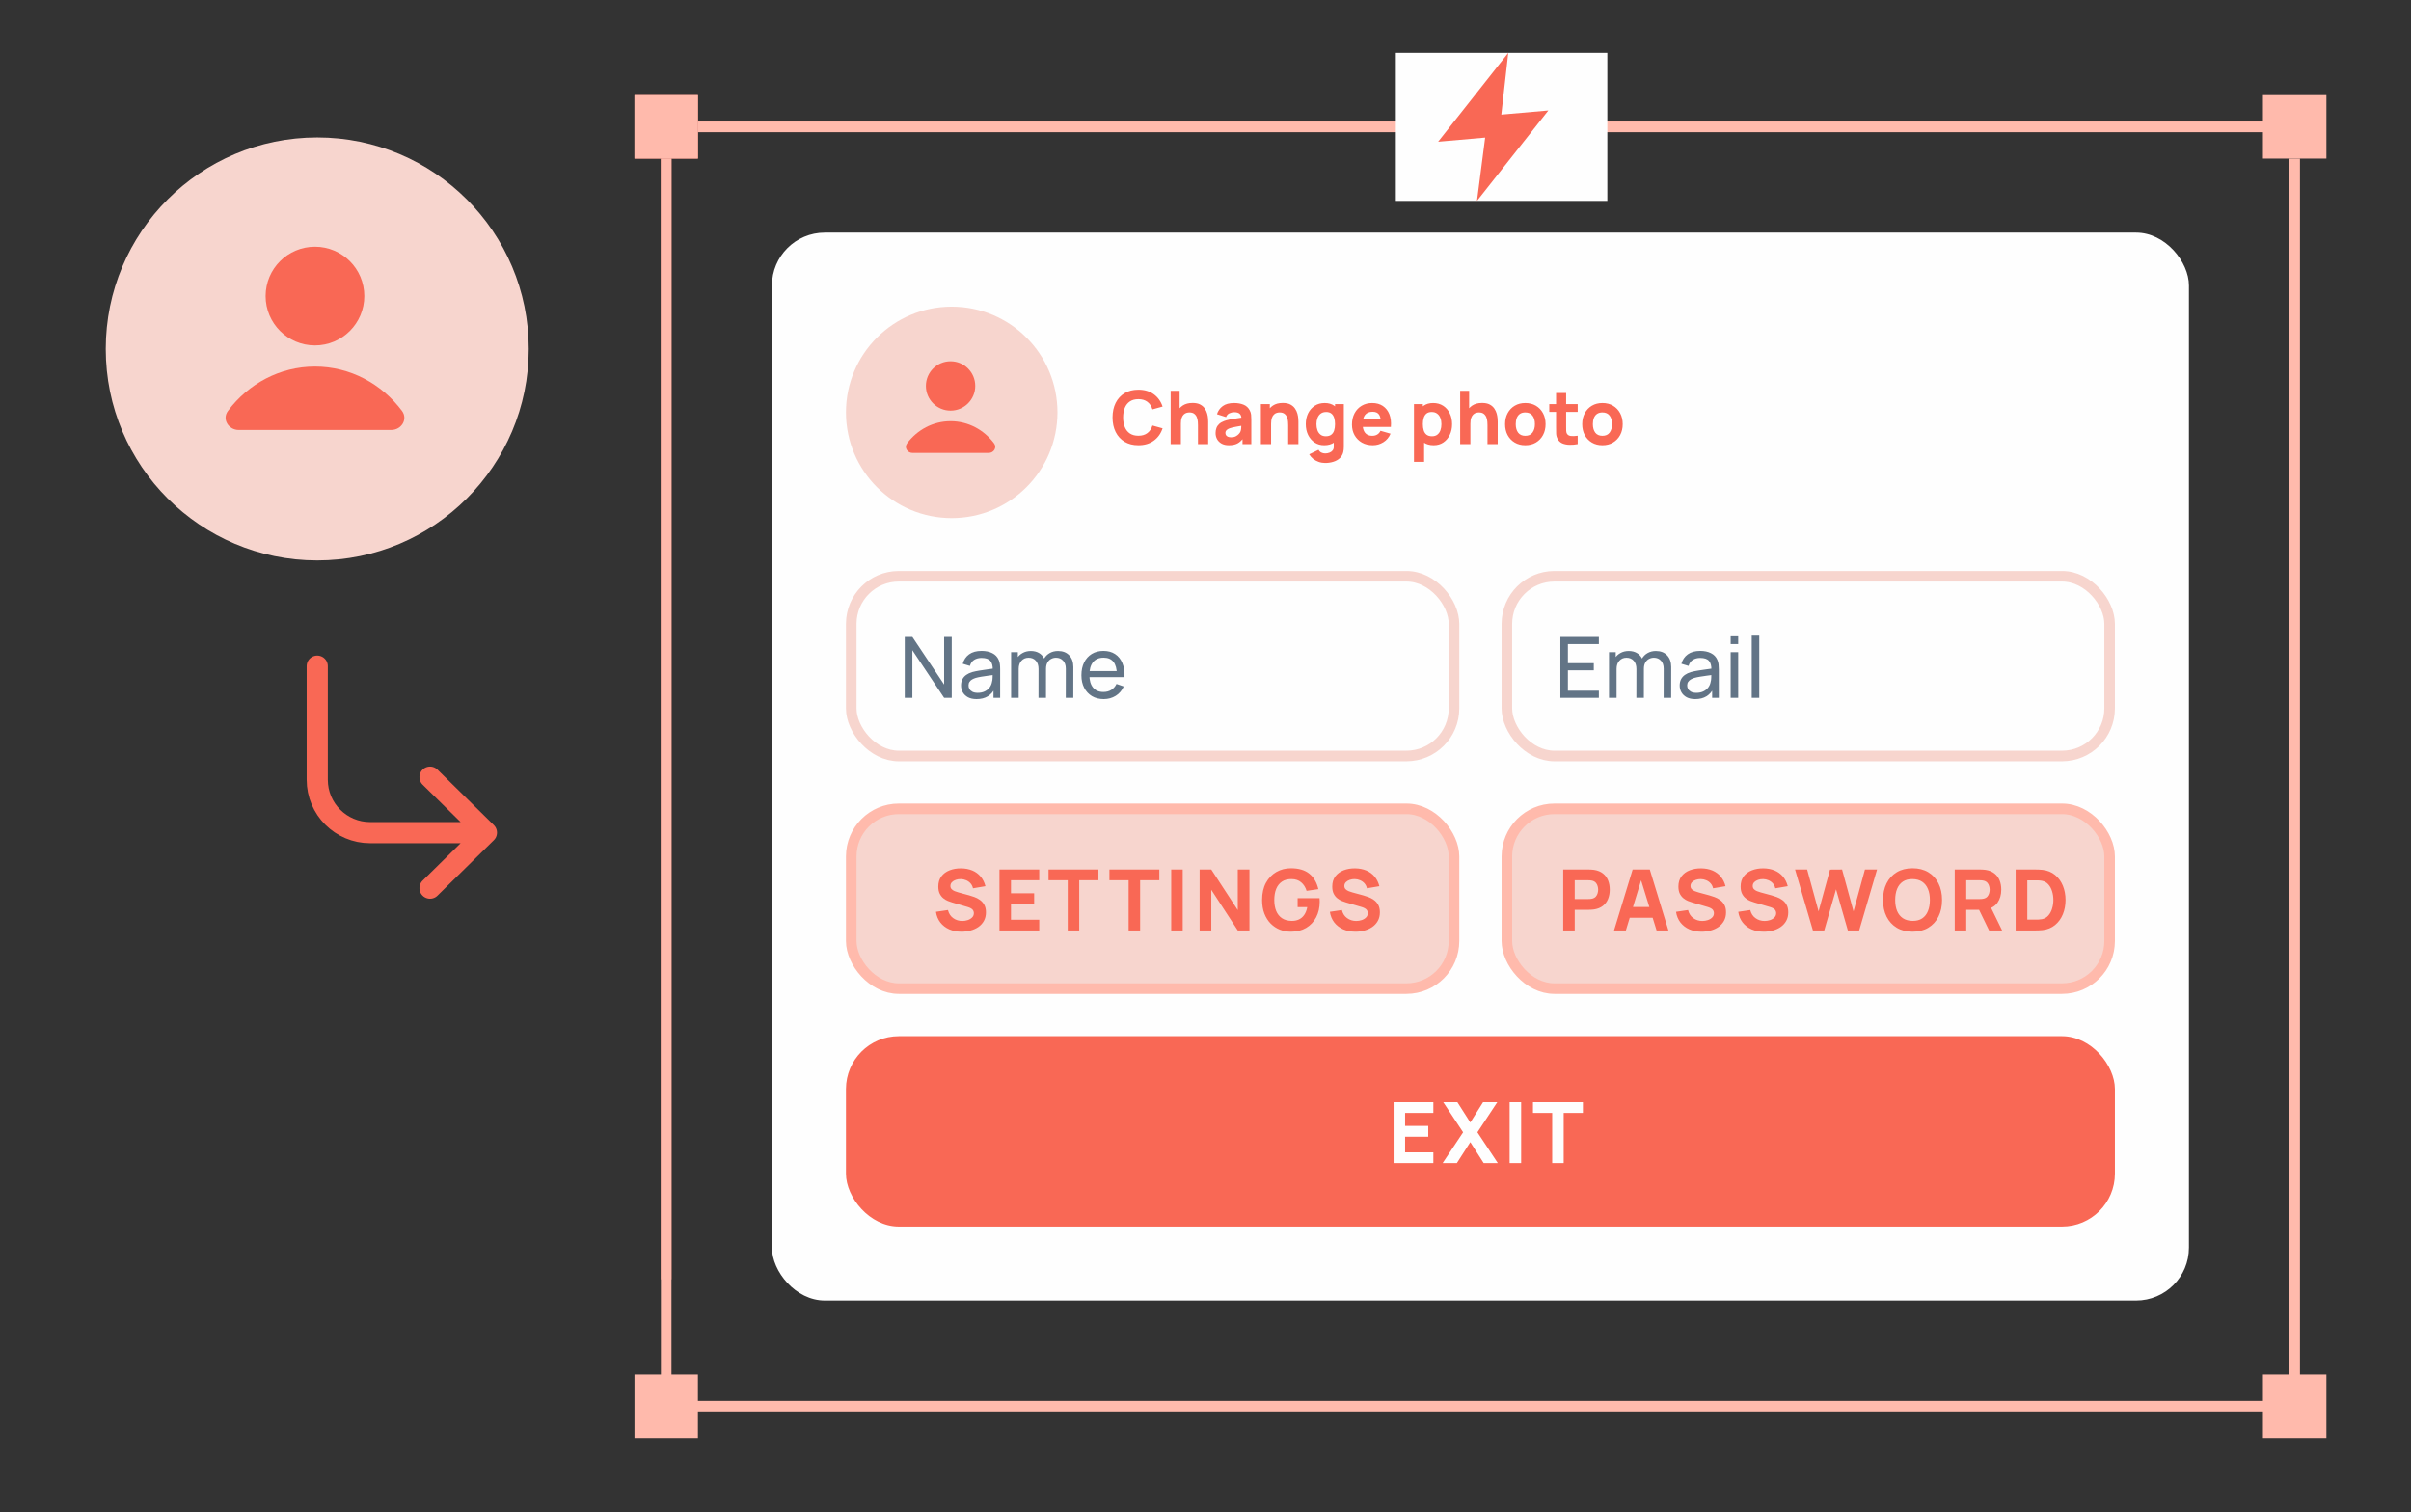 <?xml version="1.0" encoding="UTF-8"?> <svg xmlns="http://www.w3.org/2000/svg" width="228" height="143" viewBox="0 0 228 143" fill="none"><rect x="0" y="0" width="228" height="143" fill="#333333" stroke="none"/><circle cx="30" cy="33" r="20" fill="#F7D5CE"></circle><path fill-rule="evenodd" clip-rule="evenodd" d="M29.785 32.666C32.362 32.666 34.452 30.577 34.452 28C34.452 25.422 32.362 23.333 29.785 23.333C27.208 23.333 25.118 25.422 25.118 28C25.118 30.577 27.208 32.666 29.785 32.666ZM29.786 34.666C33.12 34.666 36.09 36.302 38.009 38.85C38.601 39.637 37.973 40.666 36.988 40.666H22.585C21.6 40.666 20.971 39.637 21.564 38.85C23.482 36.302 26.453 34.666 29.786 34.666Z" fill="#F96855"></path><path d="M66 12H217" stroke="#F58678"></path><path d="M63 15L63 121" stroke="#F58678"></path><rect x="60" y="9" width="6" height="6" fill="#F58678"></rect><path d="M66 12H217" stroke="#FFBAAC"></path><path d="M63 15L63 133" stroke="#FFBAAC"></path><path d="M217 15L217 133" stroke="#FFBAAC"></path><rect x="60" y="9" width="6" height="6" fill="#FFBAAC"></rect><rect x="214" y="9" width="6" height="6" fill="#FFBAAC"></rect><path d="M63 133L217 133" stroke="#FFBAAC"></path><rect x="60" y="130" width="6" height="6" fill="#FFBAAC"></rect><rect x="214" y="130" width="6" height="6" fill="#FFBAAC"></rect><rect x="132" y="5" width="20" height="14" fill="#FEFEFE"></rect><path d="M142.633 5L136 13.404L140.447 13.014L139.673 19L146.421 10.451L141.974 10.841L142.633 5Z" fill="#F96855"></path><rect x="73" y="22" width="134" height="101" rx="5" fill="#FEFEFE"></rect><circle cx="90" cy="39" r="10" fill="#F7D5CE"></circle><path fill-rule="evenodd" clip-rule="evenodd" d="M89.892 38.833C91.181 38.833 92.226 37.788 92.226 36.5C92.226 35.211 91.181 34.166 89.892 34.166C88.604 34.166 87.559 35.211 87.559 36.5C87.559 37.788 88.604 38.833 89.892 38.833ZM89.893 39.834C91.56 39.834 93.045 40.651 94.004 41.925C94.301 42.319 93.986 42.834 93.494 42.834H86.292C85.8 42.834 85.486 42.319 85.782 41.925C86.741 40.651 88.226 39.834 89.893 39.834Z" fill="#F96855"></path><path d="M107.653 42.105C107.149 42.105 106.714 41.995 106.348 41.776C105.984 41.557 105.702 41.25 105.504 40.855C105.308 40.461 105.21 40.003 105.21 39.48C105.21 38.957 105.308 38.499 105.504 38.105C105.702 37.71 105.984 37.403 106.348 37.184C106.714 36.965 107.149 36.855 107.653 36.855C108.232 36.855 108.717 36.998 109.109 37.285C109.503 37.572 109.781 37.961 109.942 38.451L108.983 38.717C108.89 38.411 108.732 38.175 108.511 38.007C108.289 37.836 108.003 37.751 107.653 37.751C107.333 37.751 107.066 37.822 106.852 37.965C106.639 38.107 106.479 38.307 106.372 38.566C106.265 38.825 106.211 39.13 106.211 39.48C106.211 39.83 106.265 40.135 106.372 40.394C106.479 40.653 106.639 40.853 106.852 40.995C107.066 41.138 107.333 41.209 107.653 41.209C108.003 41.209 108.289 41.124 108.511 40.953C108.732 40.783 108.89 40.546 108.983 40.243L109.942 40.509C109.781 40.999 109.503 41.388 109.109 41.675C108.717 41.962 108.232 42.105 107.653 42.105ZM113.289 42V40.215C113.289 40.129 113.284 40.019 113.275 39.886C113.265 39.751 113.236 39.615 113.187 39.48C113.138 39.345 113.058 39.231 112.946 39.141C112.836 39.05 112.68 39.004 112.477 39.004C112.395 39.004 112.307 39.017 112.214 39.042C112.121 39.068 112.033 39.118 111.952 39.193C111.87 39.265 111.802 39.373 111.749 39.515C111.697 39.657 111.672 39.846 111.672 40.082L111.126 39.823C111.126 39.524 111.186 39.244 111.308 38.983C111.429 38.722 111.611 38.511 111.854 38.349C112.099 38.188 112.407 38.108 112.778 38.108C113.074 38.108 113.315 38.158 113.502 38.258C113.689 38.359 113.833 38.486 113.936 38.64C114.041 38.794 114.116 38.955 114.16 39.123C114.204 39.289 114.231 39.44 114.241 39.578C114.25 39.716 114.255 39.816 114.255 39.879V42H113.289ZM110.706 42V36.96H111.553V39.55H111.672V42H110.706ZM116.213 42.105C115.942 42.105 115.712 42.054 115.523 41.951C115.337 41.846 115.194 41.707 115.096 41.535C115.001 41.359 114.953 41.167 114.953 40.957C114.953 40.782 114.98 40.622 115.033 40.477C115.087 40.333 115.173 40.206 115.292 40.096C115.414 39.984 115.576 39.891 115.779 39.816C115.919 39.765 116.086 39.719 116.279 39.679C116.473 39.64 116.692 39.602 116.937 39.568C117.182 39.53 117.452 39.489 117.746 39.445L117.403 39.634C117.403 39.41 117.349 39.245 117.242 39.141C117.135 39.035 116.955 38.983 116.703 38.983C116.563 38.983 116.417 39.017 116.265 39.084C116.114 39.152 116.008 39.272 115.947 39.445L115.086 39.172C115.182 38.859 115.361 38.605 115.625 38.409C115.889 38.213 116.248 38.115 116.703 38.115C117.037 38.115 117.333 38.166 117.592 38.269C117.851 38.372 118.047 38.549 118.18 38.801C118.255 38.941 118.299 39.081 118.313 39.221C118.327 39.361 118.334 39.517 118.334 39.69V42H117.501V41.223L117.62 41.384C117.436 41.638 117.236 41.823 117.021 41.937C116.809 42.049 116.54 42.105 116.213 42.105ZM116.416 41.356C116.591 41.356 116.738 41.326 116.857 41.265C116.978 41.202 117.074 41.131 117.144 41.051C117.216 40.972 117.265 40.906 117.291 40.852C117.34 40.749 117.368 40.63 117.375 40.495C117.384 40.357 117.389 40.243 117.389 40.152L117.669 40.222C117.387 40.269 117.158 40.308 116.983 40.341C116.808 40.371 116.667 40.399 116.559 40.425C116.452 40.451 116.358 40.479 116.276 40.509C116.183 40.546 116.107 40.587 116.048 40.632C115.992 40.673 115.95 40.72 115.922 40.772C115.897 40.823 115.884 40.88 115.884 40.943C115.884 41.029 115.905 41.104 115.947 41.167C115.991 41.228 116.053 41.274 116.132 41.307C116.212 41.34 116.306 41.356 116.416 41.356ZM121.82 42V40.215C121.82 40.129 121.815 40.019 121.806 39.886C121.797 39.751 121.767 39.615 121.718 39.48C121.669 39.345 121.589 39.231 121.477 39.141C121.367 39.05 121.211 39.004 121.008 39.004C120.926 39.004 120.839 39.017 120.745 39.042C120.652 39.068 120.565 39.118 120.483 39.193C120.401 39.265 120.334 39.373 120.28 39.515C120.229 39.657 120.203 39.846 120.203 40.082L119.657 39.823C119.657 39.524 119.718 39.244 119.839 38.983C119.96 38.722 120.142 38.511 120.385 38.349C120.63 38.188 120.938 38.108 121.309 38.108C121.605 38.108 121.847 38.158 122.033 38.258C122.22 38.359 122.365 38.486 122.467 38.64C122.572 38.794 122.647 38.955 122.691 39.123C122.736 39.289 122.763 39.44 122.772 39.578C122.781 39.716 122.786 39.816 122.786 39.879V42H121.82ZM119.237 42V38.22H120.084V39.473H120.203V42H119.237ZM125.311 43.785C125.096 43.785 124.892 43.75 124.699 43.68C124.505 43.612 124.331 43.517 124.177 43.393C124.025 43.272 123.902 43.129 123.806 42.966L124.688 42.539C124.749 42.651 124.835 42.736 124.947 42.794C125.061 42.853 125.185 42.882 125.318 42.882C125.46 42.882 125.595 42.858 125.721 42.809C125.847 42.762 125.947 42.691 126.022 42.595C126.099 42.502 126.135 42.385 126.13 42.245V41.146H126.249V38.22H127.082V42.259C127.082 42.352 127.077 42.44 127.068 42.522C127.061 42.605 127.047 42.688 127.026 42.77C126.965 43.001 126.852 43.191 126.687 43.34C126.523 43.49 126.323 43.601 126.085 43.673C125.847 43.748 125.589 43.785 125.311 43.785ZM125.227 42.105C124.879 42.105 124.575 42.017 124.314 41.843C124.052 41.667 123.848 41.429 123.701 41.129C123.556 40.828 123.484 40.488 123.484 40.11C123.484 39.725 123.558 39.383 123.705 39.084C123.854 38.783 124.063 38.547 124.331 38.374C124.599 38.201 124.914 38.115 125.276 38.115C125.635 38.115 125.938 38.203 126.183 38.377C126.428 38.553 126.613 38.791 126.739 39.092C126.865 39.392 126.928 39.732 126.928 40.11C126.928 40.488 126.864 40.828 126.736 41.129C126.61 41.429 126.421 41.667 126.169 41.843C125.917 42.017 125.603 42.105 125.227 42.105ZM125.381 41.258C125.593 41.258 125.763 41.21 125.889 41.114C126.017 41.019 126.109 40.885 126.165 40.712C126.221 40.539 126.249 40.339 126.249 40.11C126.249 39.881 126.221 39.681 126.165 39.508C126.109 39.335 126.019 39.201 125.896 39.105C125.774 39.01 125.614 38.962 125.416 38.962C125.204 38.962 125.029 39.014 124.891 39.12C124.756 39.222 124.655 39.361 124.59 39.536C124.525 39.709 124.492 39.9 124.492 40.11C124.492 40.322 124.524 40.516 124.587 40.691C124.65 40.864 124.746 41.001 124.877 41.104C125.008 41.207 125.176 41.258 125.381 41.258ZM129.819 42.105C129.432 42.105 129.09 42.022 128.794 41.856C128.5 41.688 128.269 41.459 128.101 41.167C127.935 40.873 127.852 40.537 127.852 40.159C127.852 39.746 127.934 39.387 128.097 39.081C128.261 38.775 128.486 38.538 128.773 38.37C129.06 38.2 129.39 38.115 129.763 38.115C130.16 38.115 130.497 38.208 130.775 38.395C131.052 38.582 131.258 38.844 131.391 39.182C131.524 39.521 131.57 39.919 131.531 40.376H130.589V40.026C130.589 39.641 130.527 39.364 130.404 39.197C130.282 39.026 130.083 38.941 129.805 38.941C129.481 38.941 129.242 39.04 129.088 39.239C128.936 39.434 128.86 39.725 128.86 40.11C128.86 40.462 128.936 40.735 129.088 40.929C129.242 41.12 129.467 41.216 129.763 41.216C129.95 41.216 130.11 41.175 130.243 41.093C130.376 41.012 130.477 40.894 130.547 40.74L131.499 41.013C131.357 41.358 131.132 41.627 130.824 41.818C130.518 42.009 130.183 42.105 129.819 42.105ZM128.566 40.376V39.669H131.072V40.376H128.566ZM135.577 42.105C135.202 42.105 134.888 42.017 134.636 41.843C134.384 41.667 134.194 41.429 134.065 41.129C133.939 40.828 133.876 40.488 133.876 40.11C133.876 39.732 133.939 39.392 134.065 39.092C134.191 38.791 134.377 38.553 134.622 38.377C134.867 38.203 135.169 38.115 135.528 38.115C135.89 38.115 136.205 38.201 136.473 38.374C136.742 38.547 136.949 38.783 137.096 39.084C137.246 39.383 137.32 39.725 137.32 40.11C137.32 40.488 137.247 40.828 137.1 41.129C136.955 41.429 136.752 41.667 136.491 41.843C136.23 42.017 135.925 42.105 135.577 42.105ZM133.715 43.68V38.22H134.555V40.81H134.674V43.68H133.715ZM135.423 41.258C135.629 41.258 135.797 41.207 135.927 41.104C136.058 41.001 136.155 40.864 136.218 40.691C136.281 40.516 136.312 40.322 136.312 40.11C136.312 39.9 136.28 39.709 136.214 39.536C136.149 39.361 136.048 39.222 135.91 39.12C135.775 39.014 135.601 38.962 135.388 38.962C135.19 38.962 135.029 39.01 134.905 39.105C134.784 39.201 134.695 39.335 134.639 39.508C134.583 39.681 134.555 39.881 134.555 40.11C134.555 40.339 134.583 40.539 134.639 40.712C134.695 40.885 134.786 41.019 134.912 41.114C135.041 41.21 135.211 41.258 135.423 41.258ZM140.667 42V40.215C140.667 40.129 140.662 40.019 140.653 39.886C140.643 39.751 140.614 39.615 140.565 39.48C140.516 39.345 140.436 39.231 140.324 39.141C140.214 39.05 140.058 39.004 139.855 39.004C139.773 39.004 139.685 39.017 139.592 39.042C139.499 39.068 139.411 39.118 139.33 39.193C139.248 39.265 139.18 39.373 139.127 39.515C139.075 39.657 139.05 39.846 139.05 40.082L138.504 39.823C138.504 39.524 138.564 39.244 138.686 38.983C138.807 38.722 138.989 38.511 139.232 38.349C139.477 38.188 139.785 38.108 140.156 38.108C140.452 38.108 140.693 38.158 140.88 38.258C141.067 38.359 141.211 38.486 141.314 38.64C141.419 38.794 141.494 38.955 141.538 39.123C141.582 39.289 141.609 39.44 141.619 39.578C141.628 39.716 141.633 39.816 141.633 39.879V42H140.667ZM138.084 42V36.96H138.931V39.55H139.05V42H138.084ZM144.242 42.105C143.861 42.105 143.528 42.02 143.241 41.849C142.954 41.679 142.73 41.445 142.569 41.146C142.41 40.845 142.331 40.5 142.331 40.11C142.331 39.716 142.412 39.369 142.576 39.071C142.739 38.77 142.964 38.535 143.251 38.367C143.538 38.199 143.868 38.115 144.242 38.115C144.622 38.115 144.956 38.2 145.243 38.37C145.532 38.541 145.757 38.776 145.918 39.078C146.079 39.376 146.16 39.72 146.16 40.11C146.16 40.502 146.078 40.849 145.915 41.15C145.754 41.448 145.529 41.683 145.239 41.853C144.952 42.021 144.62 42.105 144.242 42.105ZM144.242 41.216C144.547 41.216 144.775 41.113 144.924 40.908C145.076 40.7 145.152 40.434 145.152 40.11C145.152 39.774 145.075 39.506 144.921 39.305C144.769 39.104 144.543 39.004 144.242 39.004C144.034 39.004 143.864 39.051 143.731 39.144C143.598 39.237 143.499 39.367 143.433 39.532C143.37 39.698 143.339 39.891 143.339 40.11C143.339 40.448 143.415 40.718 143.566 40.919C143.72 41.117 143.945 41.216 144.242 41.216ZM149.197 42C148.936 42.049 148.679 42.07 148.427 42.063C148.178 42.058 147.954 42.015 147.755 41.934C147.559 41.849 147.41 41.715 147.307 41.531C147.214 41.358 147.165 41.183 147.16 41.006C147.156 40.826 147.153 40.623 147.153 40.397V37.17H148.105V40.341C148.105 40.488 148.107 40.621 148.109 40.74C148.114 40.857 148.138 40.95 148.182 41.02C148.266 41.153 148.401 41.225 148.585 41.237C148.769 41.249 148.973 41.239 149.197 41.209V42ZM146.509 38.955V38.22H149.197V38.955H146.509ZM151.536 42.105C151.155 42.105 150.822 42.02 150.535 41.849C150.248 41.679 150.024 41.445 149.863 41.146C149.704 40.845 149.625 40.5 149.625 40.11C149.625 39.716 149.706 39.369 149.87 39.071C150.033 38.77 150.258 38.535 150.545 38.367C150.832 38.199 151.162 38.115 151.536 38.115C151.916 38.115 152.25 38.2 152.537 38.37C152.826 38.541 153.051 38.776 153.212 39.078C153.373 39.376 153.454 39.72 153.454 40.11C153.454 40.502 153.372 40.849 153.209 41.15C153.048 41.448 152.823 41.683 152.533 41.853C152.246 42.021 151.914 42.105 151.536 42.105ZM151.536 41.216C151.841 41.216 152.069 41.113 152.218 40.908C152.37 40.7 152.446 40.434 152.446 40.11C152.446 39.774 152.369 39.506 152.215 39.305C152.063 39.104 151.837 39.004 151.536 39.004C151.328 39.004 151.158 39.051 151.025 39.144C150.892 39.237 150.793 39.367 150.727 39.532C150.664 39.698 150.633 39.891 150.633 40.11C150.633 40.448 150.709 40.718 150.86 40.919C151.014 41.117 151.239 41.216 151.536 41.216Z" fill="#F96855"></path><rect x="80.5" y="54.5" width="57" height="17" rx="4.5" fill="#FEFEFE" stroke="#F7D5CE"></rect><path d="M85.56 66V60.24H86.28L89.284 64.74V60.24H90.004V66H89.284L86.28 61.496V66H85.56ZM92.35 66.12C92.028 66.12 91.757 66.061 91.538 65.944C91.323 65.824 91.159 65.667 91.046 65.472C90.937 65.277 90.882 65.064 90.882 64.832C90.882 64.605 90.925 64.409 91.01 64.244C91.099 64.076 91.221 63.937 91.379 63.828C91.536 63.716 91.724 63.628 91.942 63.564C92.148 63.508 92.377 63.46 92.63 63.42C92.886 63.377 93.145 63.339 93.406 63.304C93.668 63.269 93.912 63.236 94.138 63.204L93.882 63.352C93.891 62.968 93.813 62.684 93.65 62.5C93.49 62.316 93.213 62.224 92.819 62.224C92.557 62.224 92.328 62.284 92.13 62.404C91.936 62.521 91.799 62.713 91.719 62.98L91.043 62.776C91.147 62.397 91.348 62.1 91.647 61.884C91.945 61.668 92.338 61.56 92.826 61.56C93.219 61.56 93.555 61.631 93.835 61.772C94.117 61.911 94.32 62.121 94.442 62.404C94.504 62.537 94.543 62.683 94.558 62.84C94.575 62.995 94.582 63.157 94.582 63.328V66H93.951V64.964L94.099 65.06C93.936 65.409 93.708 65.673 93.415 65.852C93.124 66.031 92.769 66.12 92.35 66.12ZM92.459 65.524C92.715 65.524 92.936 65.479 93.123 65.388C93.312 65.295 93.464 65.173 93.579 65.024C93.693 64.872 93.768 64.707 93.802 64.528C93.843 64.395 93.864 64.247 93.867 64.084C93.872 63.919 93.874 63.792 93.874 63.704L94.123 63.812C93.891 63.844 93.662 63.875 93.439 63.904C93.215 63.933 93.002 63.965 92.802 64C92.603 64.032 92.422 64.071 92.263 64.116C92.145 64.153 92.034 64.201 91.93 64.26C91.829 64.319 91.746 64.395 91.683 64.488C91.621 64.579 91.591 64.692 91.591 64.828C91.591 64.945 91.62 65.057 91.678 65.164C91.74 65.271 91.833 65.357 91.959 65.424C92.087 65.491 92.253 65.524 92.459 65.524ZM100.787 66L100.791 63.236C100.791 62.913 100.704 62.661 100.531 62.48C100.36 62.296 100.137 62.204 99.862 62.204C99.703 62.204 99.55 62.241 99.406 62.316C99.263 62.388 99.145 62.503 99.055 62.66C98.964 62.815 98.918 63.013 98.918 63.256L98.543 63.104C98.537 62.797 98.6 62.529 98.731 62.3C98.864 62.068 99.045 61.888 99.275 61.76C99.504 61.632 99.763 61.568 100.051 61.568C100.501 61.568 100.856 61.705 101.115 61.98C101.373 62.252 101.503 62.619 101.503 63.08L101.499 66H100.787ZM95.618 66V61.68H96.254V62.836H96.335V66H95.618ZM98.207 66L98.21 63.264C98.21 62.933 98.125 62.675 97.954 62.488C97.784 62.299 97.557 62.204 97.275 62.204C96.995 62.204 96.768 62.3 96.594 62.492C96.421 62.684 96.335 62.939 96.335 63.256L95.959 63.032C95.959 62.752 96.025 62.501 96.159 62.28C96.292 62.059 96.473 61.885 96.703 61.76C96.932 61.632 97.192 61.568 97.483 61.568C97.773 61.568 98.026 61.629 98.243 61.752C98.459 61.875 98.625 62.051 98.743 62.28C98.86 62.507 98.918 62.777 98.918 63.092L98.915 66H98.207ZM104.377 66.12C103.953 66.12 103.583 66.027 103.265 65.84C102.951 65.651 102.705 65.388 102.529 65.052C102.353 64.713 102.265 64.319 102.265 63.868C102.265 63.396 102.352 62.988 102.525 62.644C102.699 62.297 102.94 62.031 103.249 61.844C103.561 61.655 103.927 61.56 104.345 61.56C104.78 61.56 105.149 61.66 105.453 61.86C105.76 62.06 105.989 62.345 106.141 62.716C106.296 63.087 106.363 63.528 106.341 64.04H105.621V63.784C105.613 63.253 105.505 62.857 105.297 62.596C105.089 62.332 104.78 62.2 104.369 62.2C103.929 62.2 103.595 62.341 103.365 62.624C103.136 62.907 103.021 63.312 103.021 63.84C103.021 64.349 103.136 64.744 103.365 65.024C103.595 65.304 103.921 65.444 104.345 65.444C104.631 65.444 104.879 65.379 105.089 65.248C105.3 65.117 105.465 64.929 105.585 64.684L106.269 64.92C106.101 65.301 105.848 65.597 105.509 65.808C105.173 66.016 104.796 66.12 104.377 66.12ZM102.781 64.04V63.468H105.973V64.04H102.781Z" fill="#627486"></path><rect x="80.5" y="76.5" width="57" height="17" rx="4.5" fill="#F7D5CE" stroke="#FFBAAC"></rect><path d="M90.926 88.12C90.499 88.12 90.114 88.045 89.77 87.896C89.428 87.744 89.147 87.528 88.926 87.248C88.707 86.965 88.569 86.629 88.51 86.24L89.646 86.072C89.726 86.403 89.891 86.657 90.142 86.836C90.392 87.015 90.678 87.104 90.998 87.104C91.177 87.104 91.35 87.076 91.518 87.02C91.686 86.964 91.823 86.881 91.93 86.772C92.039 86.663 92.094 86.528 92.094 86.368C92.094 86.309 92.085 86.253 92.066 86.2C92.05 86.144 92.022 86.092 91.982 86.044C91.942 85.996 91.885 85.951 91.81 85.908C91.738 85.865 91.646 85.827 91.534 85.792L90.038 85.352C89.926 85.32 89.795 85.275 89.646 85.216C89.499 85.157 89.356 85.073 89.218 84.964C89.079 84.855 88.963 84.711 88.87 84.532C88.779 84.351 88.734 84.123 88.734 83.848C88.734 83.461 88.831 83.14 89.026 82.884C89.221 82.628 89.481 82.437 89.806 82.312C90.131 82.187 90.491 82.125 90.886 82.128C91.283 82.133 91.638 82.201 91.95 82.332C92.262 82.463 92.523 82.653 92.734 82.904C92.945 83.152 93.097 83.456 93.19 83.816L92.014 84.016C91.971 83.829 91.892 83.672 91.778 83.544C91.663 83.416 91.526 83.319 91.366 83.252C91.209 83.185 91.043 83.149 90.87 83.144C90.699 83.139 90.538 83.163 90.386 83.216C90.237 83.267 90.114 83.341 90.018 83.44C89.924 83.539 89.878 83.656 89.878 83.792C89.878 83.917 89.916 84.02 89.994 84.1C90.071 84.177 90.168 84.24 90.286 84.288C90.403 84.336 90.523 84.376 90.646 84.408L91.646 84.68C91.795 84.72 91.96 84.773 92.142 84.84C92.323 84.904 92.496 84.995 92.662 85.112C92.83 85.227 92.967 85.379 93.074 85.568C93.183 85.757 93.238 85.997 93.238 86.288C93.238 86.597 93.172 86.868 93.042 87.1C92.914 87.329 92.74 87.52 92.522 87.672C92.303 87.821 92.055 87.933 91.778 88.008C91.503 88.083 91.219 88.12 90.926 88.12ZM94.517 88V82.24H98.277V83.256H95.605V84.488H97.797V85.504H95.605V86.984H98.277V88H94.517ZM100.972 88V83.256H99.156V82.24H103.876V83.256H102.06V88H100.972ZM106.731 88V83.256H104.915V82.24H109.635V83.256H107.819V88H106.731ZM110.758 88V82.24H111.846V88H110.758ZM113.445 88V82.24H114.549L117.053 86.08V82.24H118.157V88H117.053L114.549 84.16V88H113.445ZM122.073 88.12C121.711 88.12 121.365 88.056 121.037 87.928C120.709 87.797 120.419 87.605 120.165 87.352C119.915 87.099 119.716 86.785 119.569 86.412C119.425 86.039 119.353 85.608 119.353 85.12C119.353 84.483 119.475 83.941 119.717 83.496C119.963 83.048 120.291 82.707 120.701 82.472C121.115 82.237 121.572 82.12 122.073 82.12C122.815 82.12 123.397 82.292 123.821 82.636C124.245 82.98 124.529 83.467 124.673 84.096L123.561 84.256C123.457 83.92 123.287 83.652 123.049 83.452C122.815 83.249 122.513 83.147 122.145 83.144C121.78 83.139 121.476 83.217 121.233 83.38C120.991 83.543 120.808 83.773 120.685 84.072C120.565 84.371 120.505 84.72 120.505 85.12C120.505 85.52 120.565 85.867 120.685 86.16C120.808 86.453 120.991 86.681 121.233 86.844C121.476 87.007 121.78 87.091 122.145 87.096C122.393 87.101 122.617 87.059 122.817 86.968C123.02 86.877 123.191 86.735 123.329 86.54C123.468 86.345 123.567 86.096 123.625 85.792H122.713V84.952H124.785C124.791 84.987 124.795 85.048 124.797 85.136C124.8 85.224 124.801 85.275 124.801 85.288C124.801 85.84 124.689 86.329 124.465 86.756C124.241 87.183 123.925 87.517 123.517 87.76C123.109 88 122.628 88.12 122.073 88.12ZM128.179 88.12C127.752 88.12 127.367 88.045 127.023 87.896C126.682 87.744 126.4 87.528 126.179 87.248C125.96 86.965 125.822 86.629 125.763 86.24L126.899 86.072C126.979 86.403 127.144 86.657 127.395 86.836C127.646 87.015 127.931 87.104 128.251 87.104C128.43 87.104 128.603 87.076 128.771 87.02C128.939 86.964 129.076 86.881 129.183 86.772C129.292 86.663 129.347 86.528 129.347 86.368C129.347 86.309 129.338 86.253 129.319 86.2C129.303 86.144 129.275 86.092 129.235 86.044C129.195 85.996 129.138 85.951 129.063 85.908C128.991 85.865 128.899 85.827 128.787 85.792L127.291 85.352C127.179 85.32 127.048 85.275 126.899 85.216C126.752 85.157 126.61 85.073 126.471 84.964C126.332 84.855 126.216 84.711 126.123 84.532C126.032 84.351 125.987 84.123 125.987 83.848C125.987 83.461 126.084 83.14 126.279 82.884C126.474 82.628 126.734 82.437 127.059 82.312C127.384 82.187 127.744 82.125 128.139 82.128C128.536 82.133 128.891 82.201 129.203 82.332C129.515 82.463 129.776 82.653 129.987 82.904C130.198 83.152 130.35 83.456 130.443 83.816L129.267 84.016C129.224 83.829 129.146 83.672 129.031 83.544C128.916 83.416 128.779 83.319 128.619 83.252C128.462 83.185 128.296 83.149 128.123 83.144C127.952 83.139 127.791 83.163 127.639 83.216C127.49 83.267 127.367 83.341 127.271 83.44C127.178 83.539 127.131 83.656 127.131 83.792C127.131 83.917 127.17 84.02 127.247 84.1C127.324 84.177 127.422 84.24 127.539 84.288C127.656 84.336 127.776 84.376 127.899 84.408L128.899 84.68C129.048 84.72 129.214 84.773 129.395 84.84C129.576 84.904 129.75 84.995 129.915 85.112C130.083 85.227 130.22 85.379 130.327 85.568C130.436 85.757 130.491 85.997 130.491 86.288C130.491 86.597 130.426 86.868 130.295 87.1C130.167 87.329 129.994 87.52 129.775 87.672C129.556 87.821 129.308 87.933 129.031 88.008C128.756 88.083 128.472 88.12 128.179 88.12Z" fill="#F96855"></path><rect x="80" y="98" width="120" height="18" rx="5" fill="#F96855"></rect><path d="M131.788 110V104.24H135.548V105.256H132.876V106.488H135.068V107.504H132.876V108.984H135.548V110H131.788ZM136.427 110L138.363 107.088L136.483 104.24H137.819L139.043 106.16L140.251 104.24H141.595L139.715 107.088L141.643 110H140.307L139.043 108.016L137.771 110H136.427ZM142.762 110V104.24H143.85V110H142.762ZM146.785 110V105.256H144.969V104.24H149.689V105.256H147.873V110H146.785Z" fill="#FEFEFE"></path><rect x="142.5" y="76.5" width="57" height="17" rx="4.5" fill="#F7D5CE" stroke="#FFBAAC"></rect><path d="M147.828 88V82.24H150.26C150.316 82.24 150.391 82.243 150.484 82.248C150.58 82.251 150.665 82.259 150.74 82.272C151.084 82.325 151.365 82.439 151.584 82.612C151.805 82.785 151.968 83.004 152.072 83.268C152.176 83.529 152.228 83.821 152.228 84.144C152.228 84.467 152.175 84.76 152.068 85.024C151.964 85.285 151.801 85.503 151.58 85.676C151.361 85.849 151.081 85.963 150.74 86.016C150.665 86.027 150.58 86.035 150.484 86.04C150.388 86.045 150.313 86.048 150.26 86.048H148.916V88H147.828ZM148.916 85.032H150.212C150.268 85.032 150.329 85.029 150.396 85.024C150.463 85.019 150.524 85.008 150.58 84.992C150.727 84.952 150.84 84.885 150.92 84.792C151 84.696 151.055 84.591 151.084 84.476C151.116 84.359 151.132 84.248 151.132 84.144C151.132 84.04 151.116 83.931 151.084 83.816C151.055 83.699 151 83.593 150.92 83.5C150.84 83.404 150.727 83.336 150.58 83.296C150.524 83.28 150.463 83.269 150.396 83.264C150.329 83.259 150.268 83.256 150.212 83.256H148.916V85.032ZM152.633 88L154.393 82.24H156.017L157.777 88H156.657L155.089 82.92H155.297L153.753 88H152.633ZM153.689 86.8V85.784H156.729V86.8H153.689ZM160.913 88.12C160.487 88.12 160.101 88.045 159.757 87.896C159.416 87.744 159.135 87.528 158.913 87.248C158.695 86.965 158.556 86.629 158.497 86.24L159.633 86.072C159.713 86.403 159.879 86.657 160.129 86.836C160.38 87.015 160.665 87.104 160.985 87.104C161.164 87.104 161.337 87.076 161.505 87.02C161.673 86.964 161.811 86.881 161.917 86.772C162.027 86.663 162.081 86.528 162.081 86.368C162.081 86.309 162.072 86.253 162.053 86.2C162.037 86.144 162.009 86.092 161.969 86.044C161.929 85.996 161.872 85.951 161.797 85.908C161.725 85.865 161.633 85.827 161.521 85.792L160.025 85.352C159.913 85.32 159.783 85.275 159.633 85.216C159.487 85.157 159.344 85.073 159.205 84.964C159.067 84.855 158.951 84.711 158.857 84.532C158.767 84.351 158.721 84.123 158.721 83.848C158.721 83.461 158.819 83.14 159.013 82.884C159.208 82.628 159.468 82.437 159.793 82.312C160.119 82.187 160.479 82.125 160.873 82.128C161.271 82.133 161.625 82.201 161.937 82.332C162.249 82.463 162.511 82.653 162.721 82.904C162.932 83.152 163.084 83.456 163.177 83.816L162.001 84.016C161.959 83.829 161.88 83.672 161.765 83.544C161.651 83.416 161.513 83.319 161.353 83.252C161.196 83.185 161.031 83.149 160.857 83.144C160.687 83.139 160.525 83.163 160.373 83.216C160.224 83.267 160.101 83.341 160.005 83.44C159.912 83.539 159.865 83.656 159.865 83.792C159.865 83.917 159.904 84.02 159.981 84.1C160.059 84.177 160.156 84.24 160.273 84.288C160.391 84.336 160.511 84.376 160.633 84.408L161.633 84.68C161.783 84.72 161.948 84.773 162.129 84.84C162.311 84.904 162.484 84.995 162.649 85.112C162.817 85.227 162.955 85.379 163.061 85.568C163.171 85.757 163.225 85.997 163.225 86.288C163.225 86.597 163.16 86.868 163.029 87.1C162.901 87.329 162.728 87.52 162.509 87.672C162.291 87.821 162.043 87.933 161.765 88.008C161.491 88.083 161.207 88.12 160.913 88.12ZM166.798 88.12C166.371 88.12 165.986 88.045 165.642 87.896C165.3 87.744 165.019 87.528 164.798 87.248C164.579 86.965 164.44 86.629 164.382 86.24L165.518 86.072C165.598 86.403 165.763 86.657 166.014 86.836C166.264 87.015 166.55 87.104 166.87 87.104C167.048 87.104 167.222 87.076 167.39 87.02C167.558 86.964 167.695 86.881 167.802 86.772C167.911 86.663 167.966 86.528 167.966 86.368C167.966 86.309 167.956 86.253 167.938 86.2C167.922 86.144 167.894 86.092 167.854 86.044C167.814 85.996 167.756 85.951 167.682 85.908C167.61 85.865 167.518 85.827 167.406 85.792L165.91 85.352C165.798 85.32 165.667 85.275 165.518 85.216C165.371 85.157 165.228 85.073 165.09 84.964C164.951 84.855 164.835 84.711 164.742 84.532C164.651 84.351 164.606 84.123 164.606 83.848C164.606 83.461 164.703 83.14 164.898 82.884C165.092 82.628 165.352 82.437 165.678 82.312C166.003 82.187 166.363 82.125 166.758 82.128C167.155 82.133 167.51 82.201 167.822 82.332C168.134 82.463 168.395 82.653 168.606 82.904C168.816 83.152 168.968 83.456 169.062 83.816L167.886 84.016C167.843 83.829 167.764 83.672 167.65 83.544C167.535 83.416 167.398 83.319 167.238 83.252C167.08 83.185 166.915 83.149 166.742 83.144C166.571 83.139 166.41 83.163 166.258 83.216C166.108 83.267 165.986 83.341 165.89 83.44C165.796 83.539 165.75 83.656 165.75 83.792C165.75 83.917 165.788 84.02 165.866 84.1C165.943 84.177 166.04 84.24 166.158 84.288C166.275 84.336 166.395 84.376 166.518 84.408L167.518 84.68C167.667 84.72 167.832 84.773 168.014 84.84C168.195 84.904 168.368 84.995 168.534 85.112C168.702 85.227 168.839 85.379 168.946 85.568C169.055 85.757 169.11 85.997 169.11 86.288C169.11 86.597 169.044 86.868 168.914 87.1C168.786 87.329 168.612 87.52 168.394 87.672C168.175 87.821 167.927 87.933 167.65 88.008C167.375 88.083 167.091 88.12 166.798 88.12ZM171.441 88L169.753 82.24H170.897L171.977 86.2L173.057 82.248L174.201 82.24L175.281 86.2L176.361 82.24H177.505L175.817 88H174.745L173.629 84.112L172.513 88H171.441ZM180.862 88.12C180.286 88.12 179.789 87.995 179.37 87.744C178.954 87.493 178.633 87.143 178.406 86.692C178.182 86.241 178.07 85.717 178.07 85.12C178.07 84.523 178.182 83.999 178.406 83.548C178.633 83.097 178.954 82.747 179.37 82.496C179.789 82.245 180.286 82.12 180.862 82.12C181.438 82.12 181.934 82.245 182.35 82.496C182.769 82.747 183.09 83.097 183.314 83.548C183.541 83.999 183.654 84.523 183.654 85.12C183.654 85.717 183.541 86.241 183.314 86.692C183.09 87.143 182.769 87.493 182.35 87.744C181.934 87.995 181.438 88.12 180.862 88.12ZM180.862 87.096C181.228 87.101 181.532 87.023 181.774 86.86C182.017 86.697 182.198 86.467 182.318 86.168C182.441 85.869 182.502 85.52 182.502 85.12C182.502 84.72 182.441 84.373 182.318 84.08C182.198 83.787 182.017 83.559 181.774 83.396C181.532 83.233 181.228 83.149 180.862 83.144C180.497 83.139 180.193 83.217 179.95 83.38C179.708 83.543 179.525 83.773 179.402 84.072C179.282 84.371 179.222 84.72 179.222 85.12C179.222 85.52 179.282 85.867 179.402 86.16C179.525 86.453 179.708 86.681 179.95 86.844C180.193 87.007 180.497 87.091 180.862 87.096ZM184.853 88V82.24H187.285C187.341 82.24 187.416 82.243 187.509 82.248C187.605 82.251 187.69 82.259 187.765 82.272C188.109 82.325 188.39 82.439 188.609 82.612C188.83 82.785 188.993 83.004 189.097 83.268C189.201 83.529 189.253 83.821 189.253 84.144C189.253 84.627 189.133 85.04 188.893 85.384C188.653 85.725 188.277 85.936 187.765 86.016L187.285 86.048H185.941V88H184.853ZM188.101 88L186.965 85.656L188.085 85.44L189.333 88H188.101ZM185.941 85.032H187.237C187.293 85.032 187.354 85.029 187.421 85.024C187.488 85.019 187.549 85.008 187.605 84.992C187.752 84.952 187.865 84.885 187.945 84.792C188.025 84.696 188.08 84.591 188.109 84.476C188.141 84.359 188.157 84.248 188.157 84.144C188.157 84.04 188.141 83.931 188.109 83.816C188.08 83.699 188.025 83.593 187.945 83.5C187.865 83.404 187.752 83.336 187.605 83.296C187.549 83.28 187.488 83.269 187.421 83.264C187.354 83.259 187.293 83.256 187.237 83.256H185.941V85.032ZM190.612 88V82.24H192.476C192.522 82.24 192.615 82.241 192.756 82.244C192.898 82.247 193.034 82.256 193.164 82.272C193.628 82.328 194.022 82.489 194.344 82.756C194.667 83.023 194.912 83.361 195.08 83.772C195.248 84.183 195.332 84.632 195.332 85.12C195.332 85.608 195.248 86.057 195.08 86.468C194.912 86.879 194.667 87.217 194.344 87.484C194.022 87.751 193.628 87.912 193.164 87.968C193.034 87.984 192.898 87.993 192.756 87.996C192.615 87.999 192.522 88 192.476 88H190.612ZM191.716 86.976H192.476C192.548 86.976 192.646 86.975 192.768 86.972C192.891 86.967 193.002 86.955 193.1 86.936C193.351 86.885 193.555 86.768 193.712 86.584C193.872 86.4 193.99 86.179 194.064 85.92C194.142 85.661 194.18 85.395 194.18 85.12C194.18 84.832 194.14 84.559 194.06 84.3C193.983 84.041 193.864 83.823 193.704 83.644C193.544 83.465 193.343 83.352 193.1 83.304C193.002 83.283 192.891 83.271 192.768 83.268C192.646 83.265 192.548 83.264 192.476 83.264H191.716V86.976Z" fill="#F96855"></path><rect x="142.5" y="54.5" width="57" height="17" rx="4.5" fill="#FEFEFE" stroke="#F7D5CE"></rect><path d="M147.56 66V60.24H151.2V60.916H148.272V62.72H150.72V63.396H148.272V65.324H151.2V66H147.56ZM157.326 66L157.33 63.236C157.33 62.913 157.243 62.661 157.07 62.48C156.899 62.296 156.676 62.204 156.402 62.204C156.242 62.204 156.09 62.241 155.946 62.316C155.802 62.388 155.684 62.503 155.594 62.66C155.503 62.815 155.458 63.013 155.458 63.256L155.082 63.104C155.076 62.797 155.139 62.529 155.27 62.3C155.403 62.068 155.584 61.888 155.814 61.76C156.043 61.632 156.302 61.568 156.59 61.568C157.04 61.568 157.395 61.705 157.654 61.98C157.912 62.252 158.042 62.619 158.042 63.08L158.038 66H157.326ZM152.158 66V61.68H152.794V62.836H152.874V66H152.158ZM154.746 66L154.75 63.264C154.75 62.933 154.664 62.675 154.494 62.488C154.323 62.299 154.096 62.204 153.814 62.204C153.534 62.204 153.307 62.3 153.134 62.492C152.96 62.684 152.874 62.939 152.874 63.256L152.498 63.032C152.498 62.752 152.564 62.501 152.698 62.28C152.831 62.059 153.012 61.885 153.242 61.76C153.471 61.632 153.731 61.568 154.022 61.568C154.312 61.568 154.566 61.629 154.782 61.752C154.998 61.875 155.164 62.051 155.282 62.28C155.399 62.507 155.458 62.777 155.458 63.092L155.454 66H154.746ZM160.311 66.12C159.989 66.12 159.718 66.061 159.499 65.944C159.283 65.824 159.119 65.667 159.007 65.472C158.898 65.277 158.843 65.064 158.843 64.832C158.843 64.605 158.886 64.409 158.971 64.244C159.059 64.076 159.182 63.937 159.339 63.828C159.497 63.716 159.685 63.628 159.903 63.564C160.109 63.508 160.338 63.46 160.591 63.42C160.847 63.377 161.106 63.339 161.367 63.304C161.629 63.269 161.873 63.236 162.099 63.204L161.843 63.352C161.851 62.968 161.774 62.684 161.611 62.5C161.451 62.316 161.174 62.224 160.779 62.224C160.518 62.224 160.289 62.284 160.091 62.404C159.897 62.521 159.759 62.713 159.679 62.98L159.003 62.776C159.107 62.397 159.309 62.1 159.607 61.884C159.906 61.668 160.299 61.56 160.787 61.56C161.179 61.56 161.515 61.631 161.795 61.772C162.078 61.911 162.281 62.121 162.403 62.404C162.465 62.537 162.503 62.683 162.519 62.84C162.535 62.995 162.543 63.157 162.543 63.328V66H161.911V64.964L162.059 65.06C161.897 65.409 161.669 65.673 161.375 65.852C161.085 66.031 160.73 66.12 160.311 66.12ZM160.419 65.524C160.675 65.524 160.897 65.479 161.083 65.388C161.273 65.295 161.425 65.173 161.539 65.024C161.654 64.872 161.729 64.707 161.763 64.528C161.803 64.395 161.825 64.247 161.827 64.084C161.833 63.919 161.835 63.792 161.835 63.704L162.083 63.812C161.851 63.844 161.623 63.875 161.399 63.904C161.175 63.933 160.963 63.965 160.763 64C160.563 64.032 160.383 64.071 160.223 64.116C160.106 64.153 159.995 64.201 159.891 64.26C159.79 64.319 159.707 64.395 159.643 64.488C159.582 64.579 159.551 64.692 159.551 64.828C159.551 64.945 159.581 65.057 159.639 65.164C159.701 65.271 159.794 65.357 159.919 65.424C160.047 65.491 160.214 65.524 160.419 65.524ZM163.663 60.916V60.18H164.375V60.916H163.663ZM163.663 66V61.68H164.375V66H163.663ZM165.656 66V60.12H166.368V66H165.656Z" fill="#627486"></path><path d="M30 63V73.75C30 76.511 32.239 78.75 35 78.75H46M46 78.75L40.667 73.5M46 78.75L40.667 84" stroke="#F96855" stroke-width="2" stroke-linecap="round" stroke-linejoin="round"></path></svg> 
